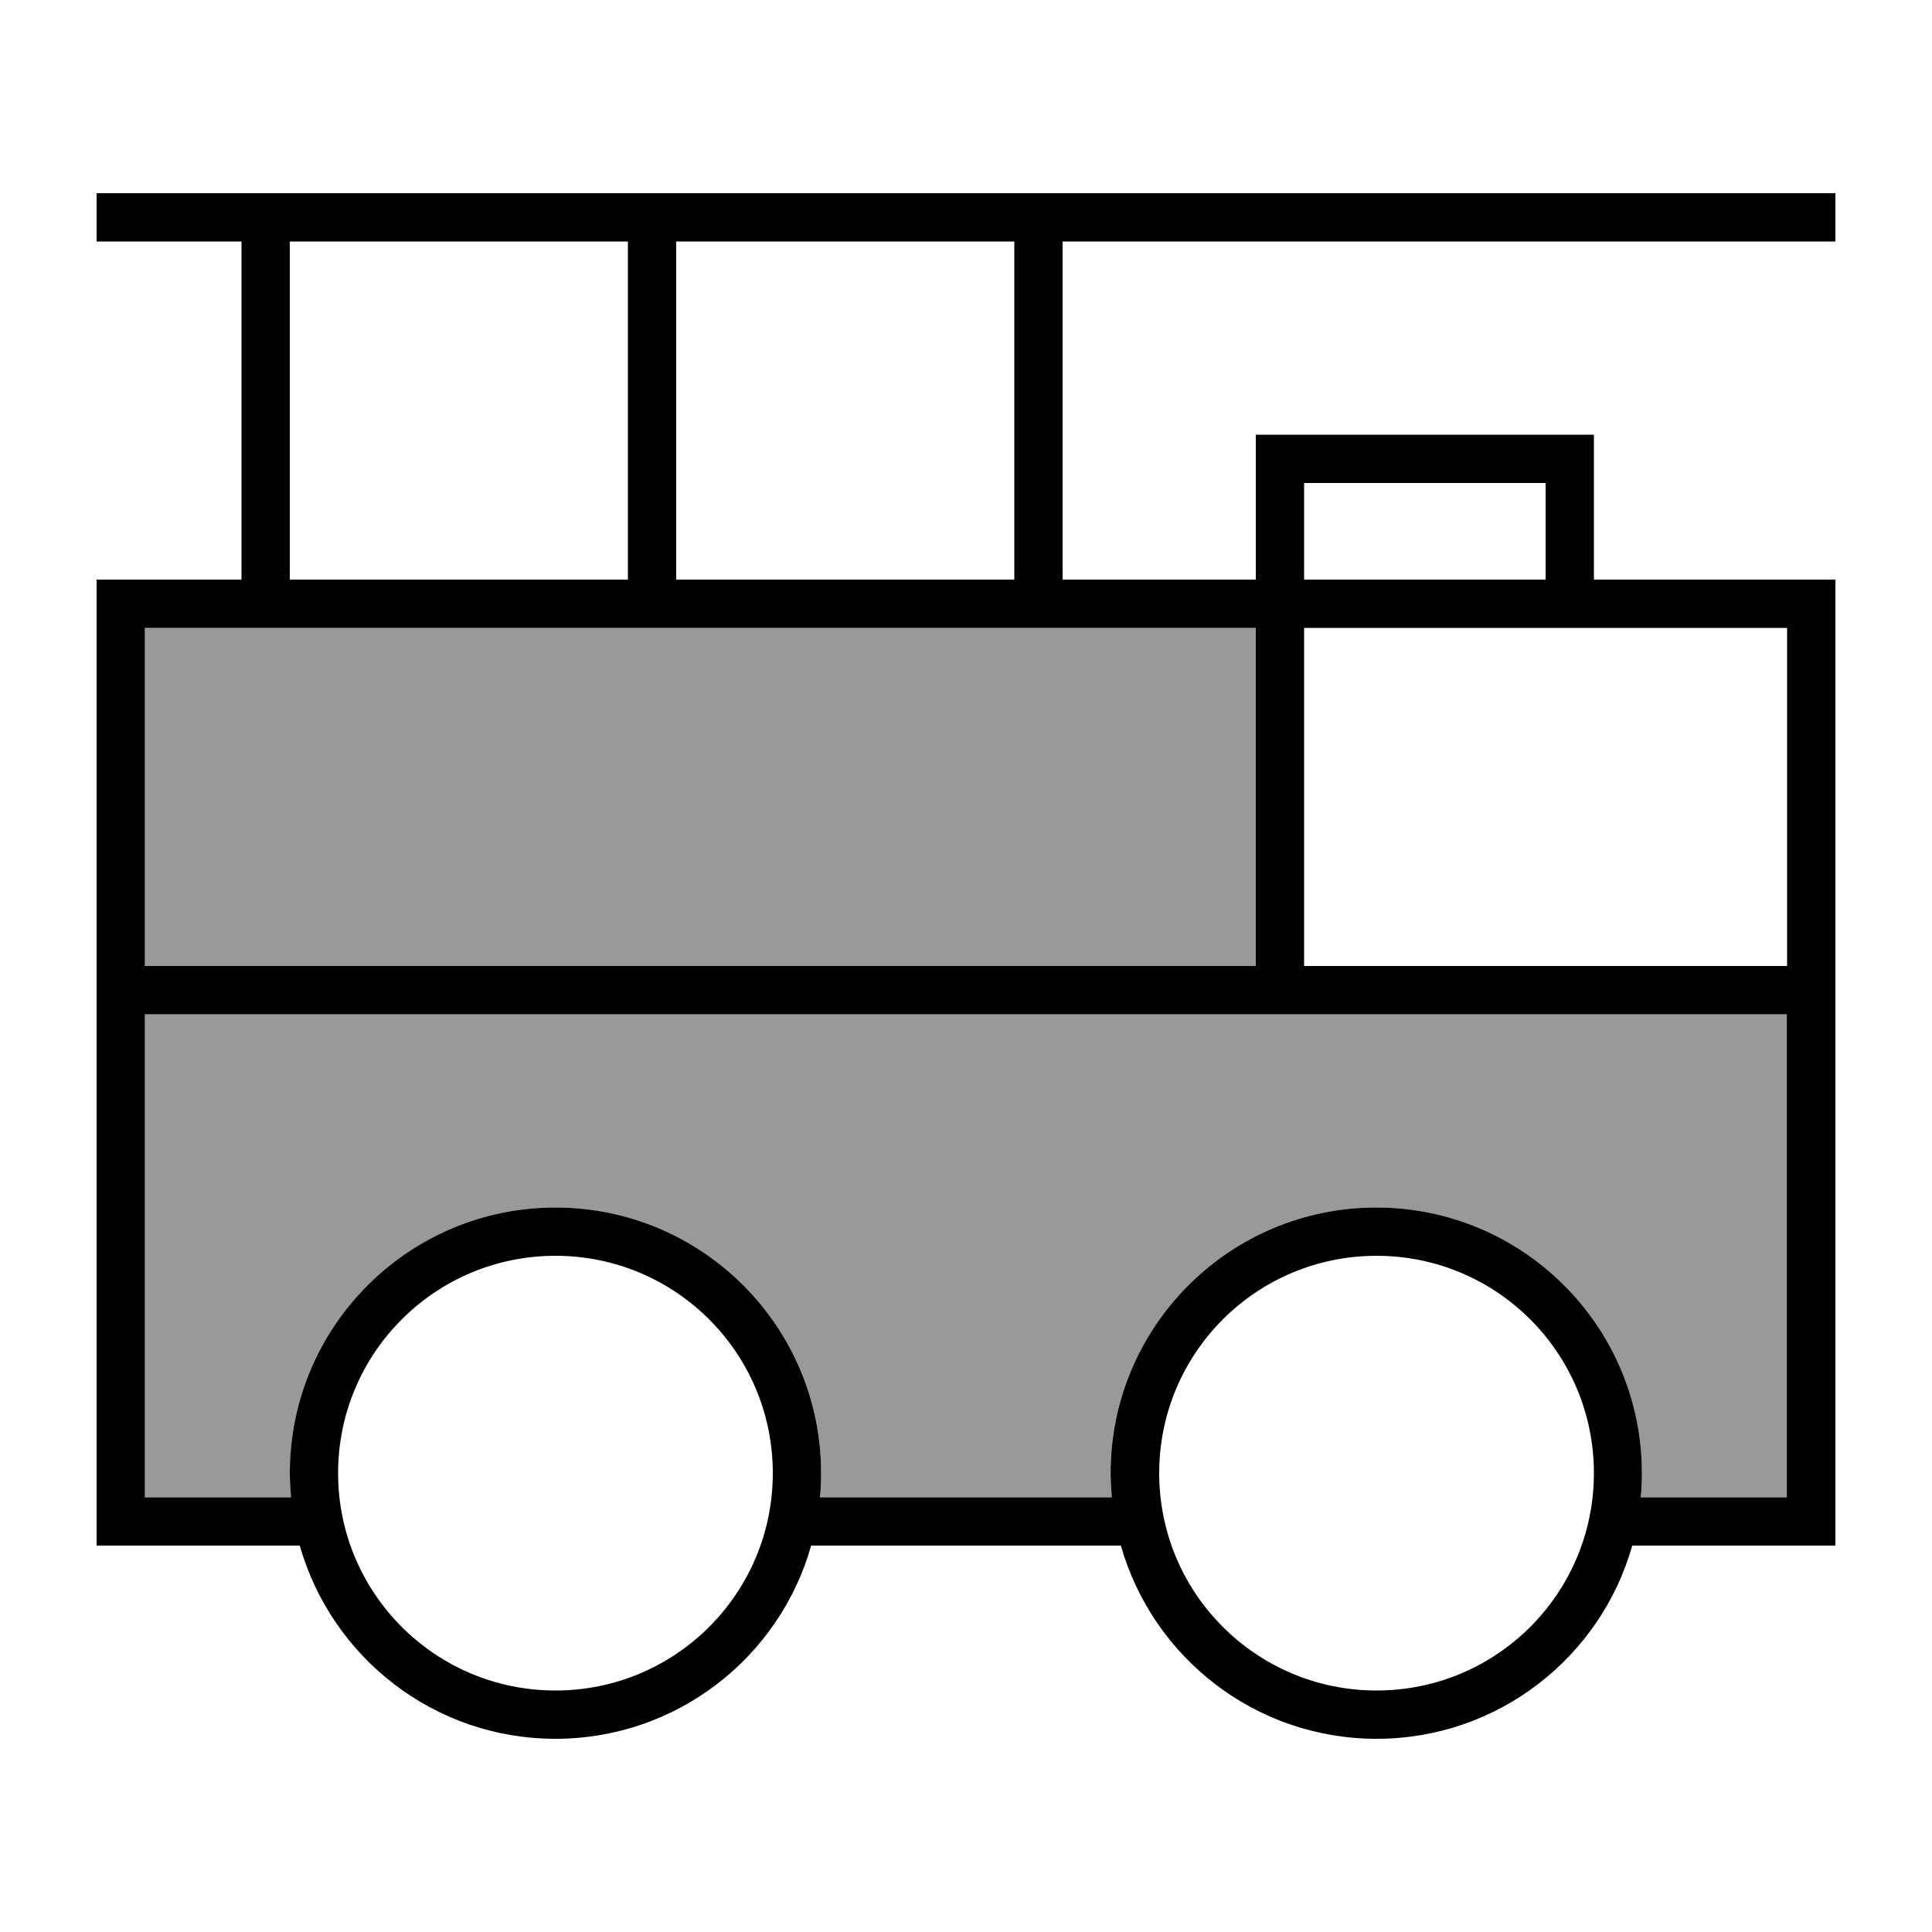 <svg xmlns="http://www.w3.org/2000/svg" viewBox="0 0 640 640"><!--! Font Awesome Pro 7.1.0 by @fontawesome - https://fontawesome.com License - https://fontawesome.com/license (Commercial License) Copyright 2025 Fonticons, Inc. --><path opacity=".4" fill="currentColor" d="M48 208L48 320L416 320L416 208L48 208zM48 336L48 496L96.4 496C96.2 493.4 96 490.7 96 488C96 439.4 135.4 400 184 400C232.6 400 272 439.4 272 488C272 490.7 271.9 493.4 271.6 496L368.3 496C368.1 493.4 367.9 490.7 367.9 488C367.9 439.4 407.3 400 455.9 400C504.5 400 543.9 439.4 543.9 488C543.9 490.7 543.8 493.4 543.5 496L591.9 496L591.9 336L47.9 336z"/><path fill="currentColor" d="M32 64L608 64L608 80L352 80L352 192L416 192L416 144L424 144L520 144L528 144L528 192L608 192L608 512L540.7 512C530.3 548.9 496.3 576 456 576C415.7 576 381.8 548.9 371.3 512L268.7 512C258.3 548.9 224.3 576 184 576C143.7 576 109.8 548.9 99.3 512L32 512L32 192L80 192L80 80L32 80L32 64zM512 192L512 160L432 160L432 192L512 192zM336 192L336 80L224 80L224 192L336 192zM96 80L96 192L208 192L208 80L96 80zM416 208L48 208L48 320L416 320L416 208zM432 208L432 320L592 320L592 208L432 208zM592 336L48 336L48 496L96.4 496C96.2 493.4 96 490.7 96 488C96 439.4 135.4 400 184 400C232.6 400 272 439.4 272 488C272 490.7 271.9 493.4 271.6 496L368.3 496C368.1 493.4 367.9 490.7 367.9 488C367.9 439.4 407.3 400 455.9 400C504.5 400 543.9 439.4 543.9 488C543.9 490.7 543.8 493.4 543.5 496L591.9 496L591.9 336zM256 488C256 448.2 223.8 416 184 416C144.2 416 112 448.2 112 488C112 527.8 144.2 560 184 560C223.8 560 256 527.8 256 488zM456 560C495.8 560 528 527.8 528 488C528 448.2 495.8 416 456 416C416.2 416 384 448.2 384 488C384 527.8 416.2 560 456 560z"/></svg>